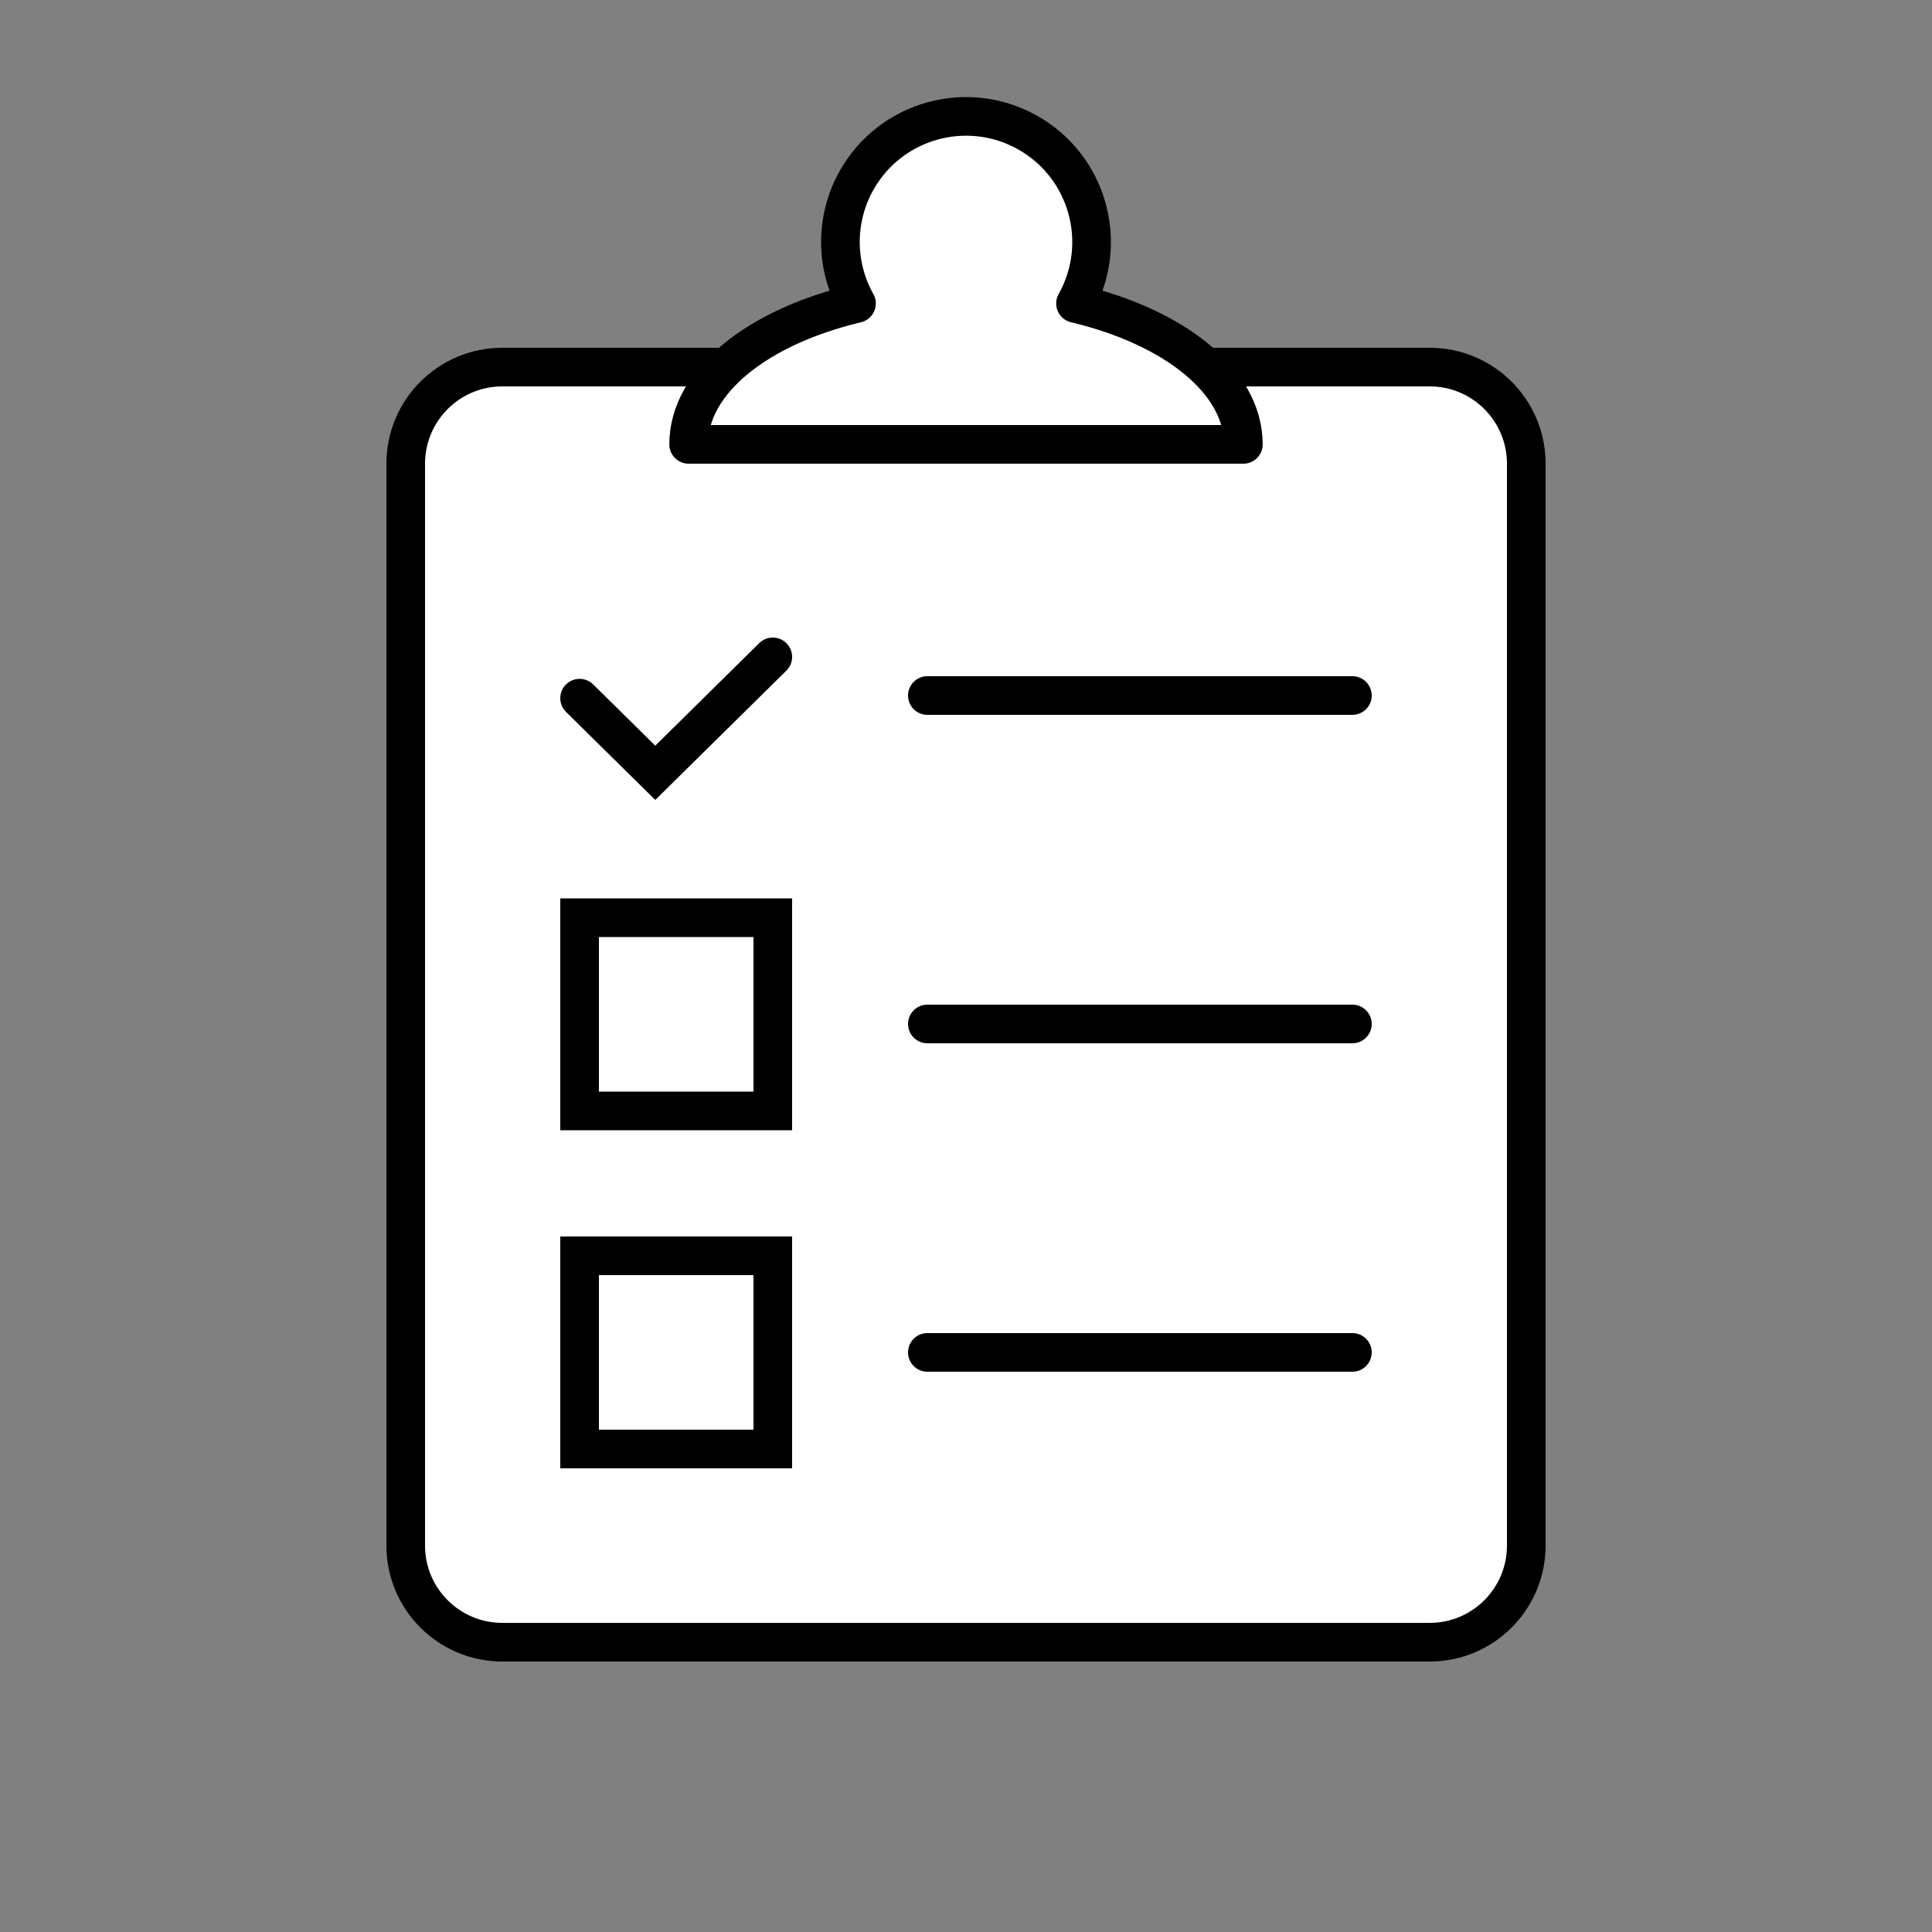 <?xml version="1.0" encoding="utf-8"?>
<!-- Generator: Adobe Illustrator 25.4.1, SVG Export Plug-In . SVG Version: 6.00 Build 0)  -->
<svg version="1.1" id="index_icon_02" xmlns="http://www.w3.org/2000/svg" xmlns:xlink="http://www.w3.org/1999/xlink" x="0px"
	 y="0px" viewBox="0 0 100 100" style="enable-background:new 0 0 100 100;" xml:space="preserve">
<rect x="0" y="0" width="100" height="100" fill="#808080" stroke="none"/>
<style type="text/css">
	.st0{fill:none;}
	.st1{fill:#FFFFFF;stroke:#000000;stroke-width:2;stroke-miterlimit:10;}
	.st2{fill:none;stroke:#000000;stroke-width:2;stroke-linecap:round;stroke-miterlimit:10;}
	.st3{fill:#FFFFFF;stroke:#000000;stroke-width:2;stroke-linejoin:round;}
</style>
<g id="レイヤー_1">
	<rect id="長方形_74" class="st0" width="100" height="100"/>
</g>
<g id="レイヤー_2_00000046329543100750898510000001586251208094213524_">
	<g id="グループ_2839">
		<g id="長方形_75" transform="translate(80 18) rotate(90)">
			<path class="st0" d="M6,0h56c3.314,0,6,2.686,6,6v48c0,3.314-2.686,6-6,6H6c-3.314,0-6-2.686-6-6V6C0,2.686,2.686,0,6,0z"/>
			<path class="st1" d="M6,1h56c2.761,0,5,2.239,5,5v48c0,2.761-2.239,5-5,5H6c-2.761,0-5-2.239-5-5V6C1,3.239,3.239,1,6,1z"/>
		</g>
		<path id="パス_3216" class="st2" d="M30,36.137L33.917,40L40,34"/>
		<rect id="長方形_76" x="30" y="47.5" class="st2" width="10" height="10"/>
		<rect id="長方形_77" x="30" y="65" class="st2" width="10" height="10"/>
		<line id="線_30" class="st2" x1="48" y1="36" x2="70" y2="36"/>
		<line id="線_31" class="st2" x1="48" y1="53" x2="70" y2="53"/>
		<line id="線_32" class="st2" x1="48" y1="70" x2="70" y2="70"/>
		<path id="パス_3217" class="st3" d="M55.668,15.707c1.757-3.13,0.644-7.093-2.486-8.85s-7.093-0.644-8.85,2.486
			c-1.109,1.976-1.109,4.387,0,6.364c-5.109,1.216-8.688,4.022-8.688,7.293h28.712C64.356,19.729,60.777,16.923,55.668,15.707z"/>
	</g>
</g>
</svg>

